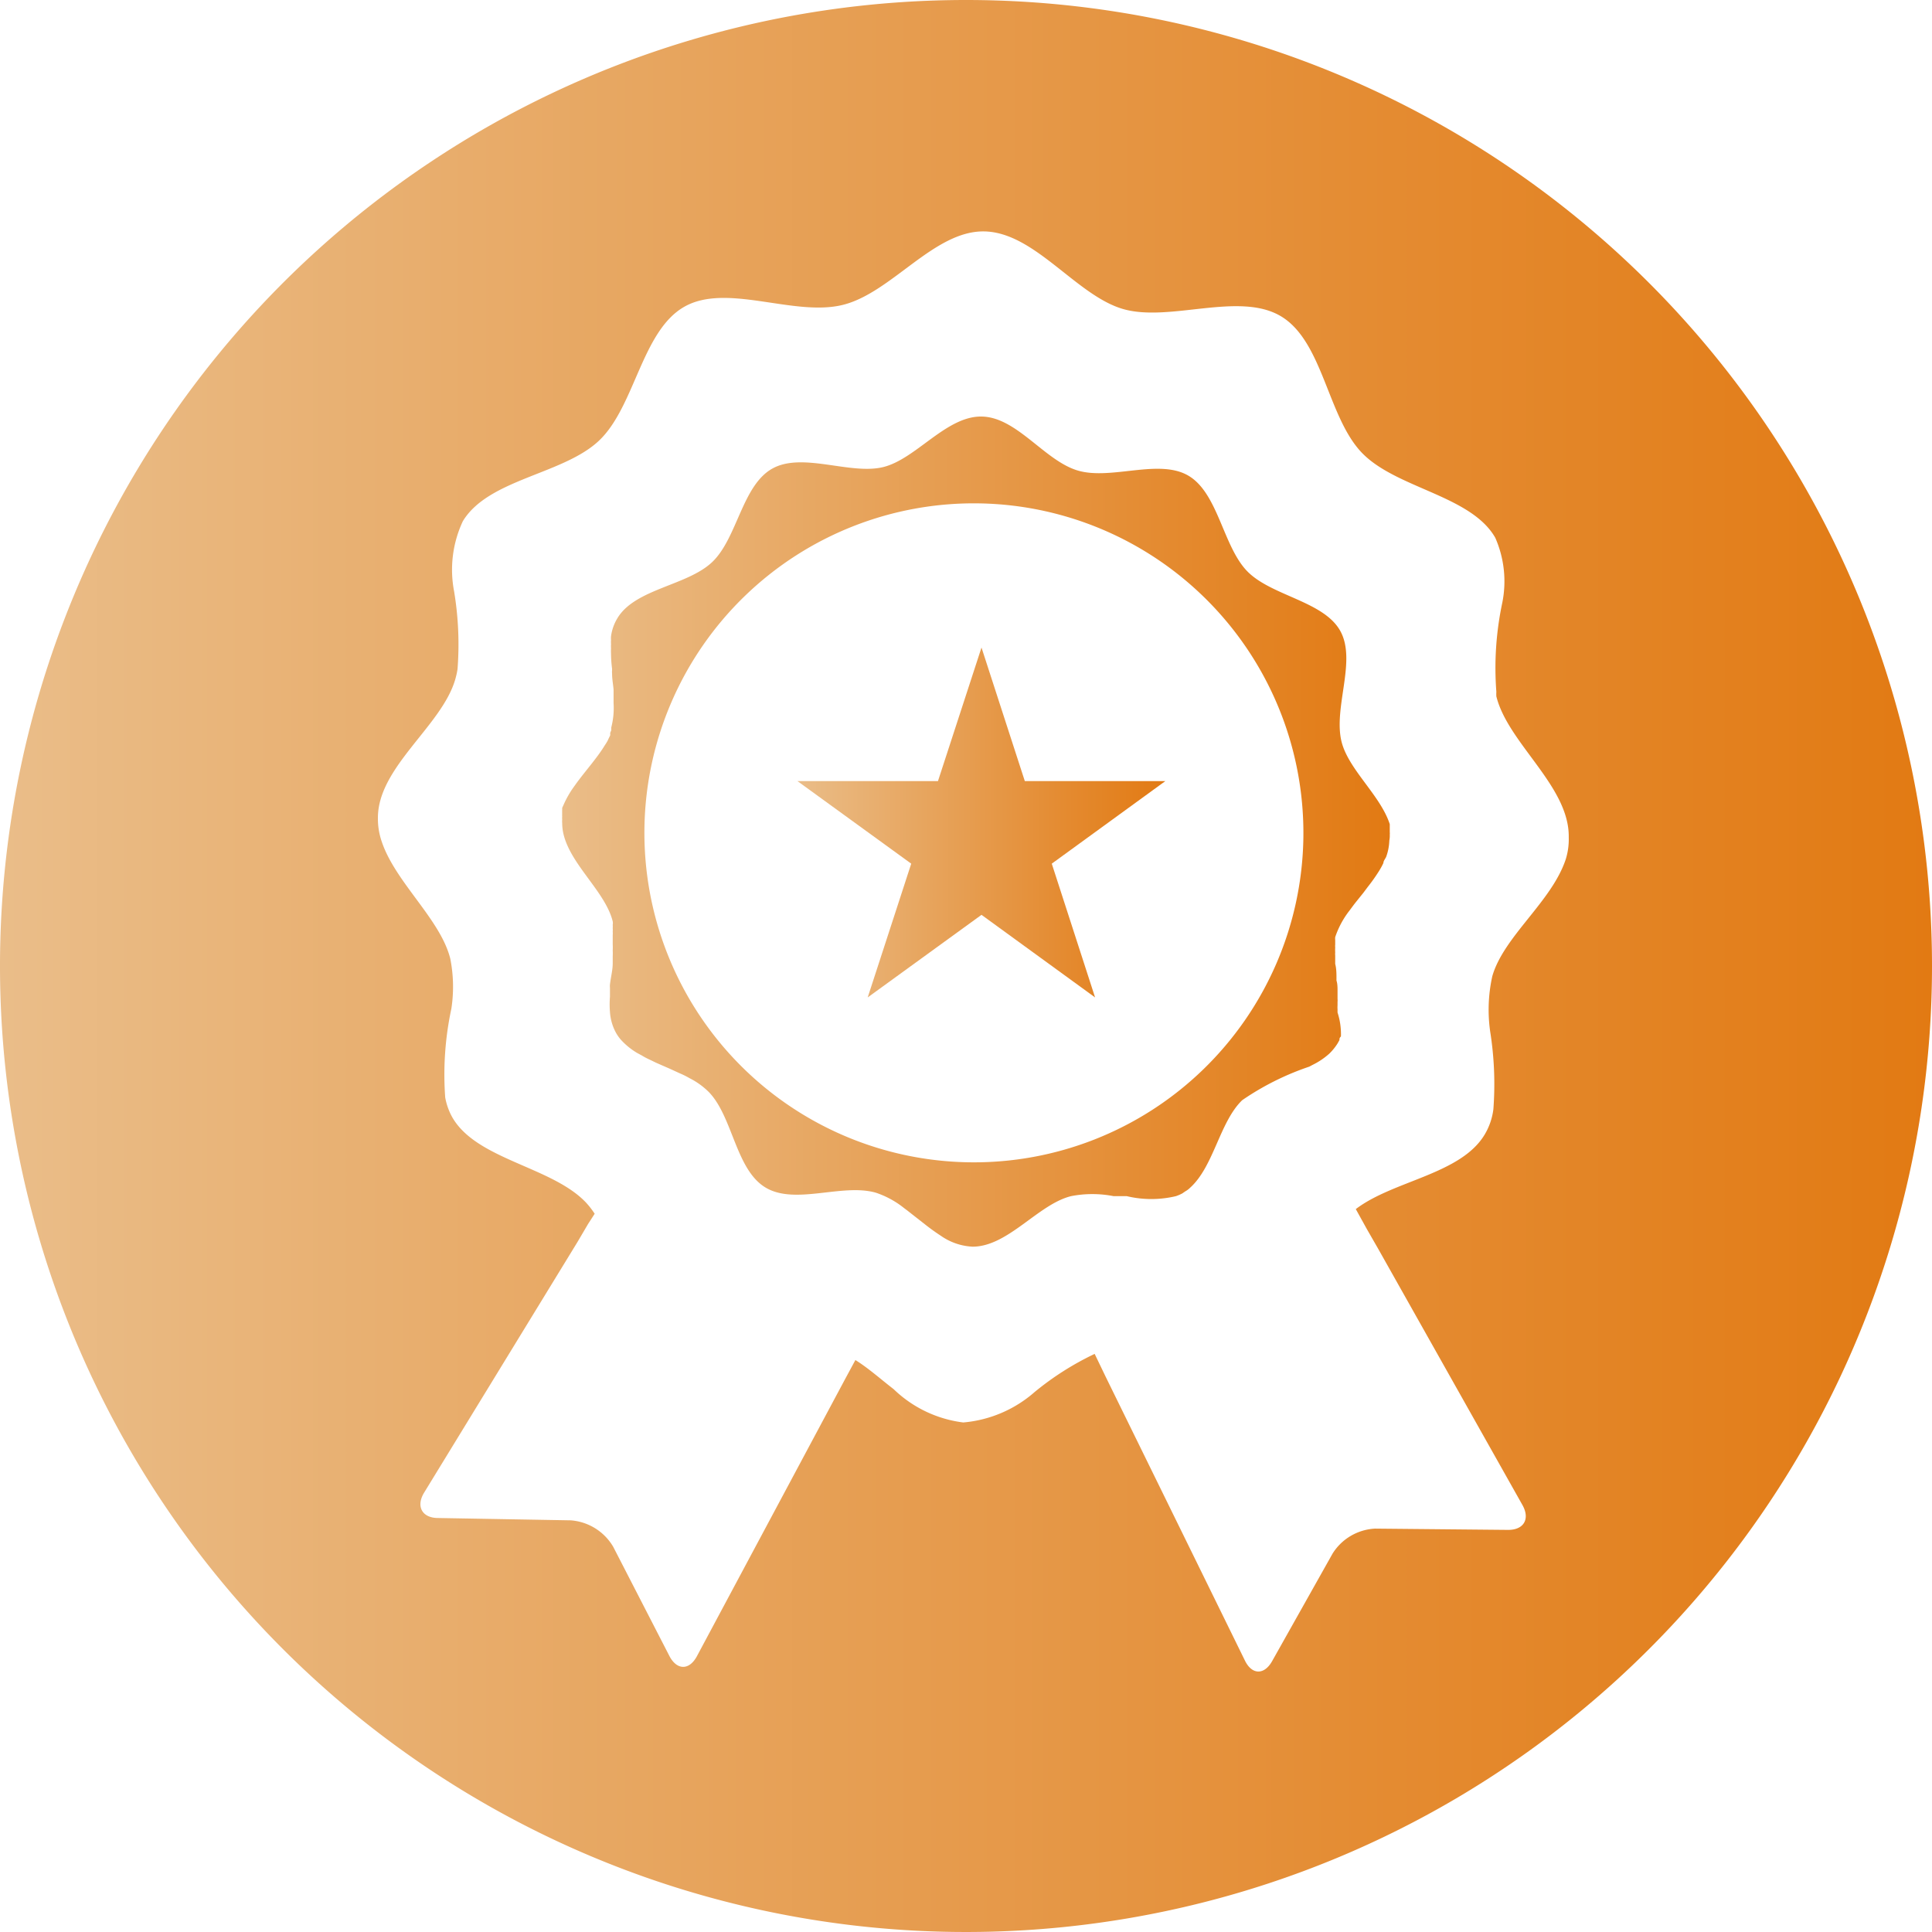 <?xml version="1.0" encoding="UTF-8"?> <svg xmlns="http://www.w3.org/2000/svg" xmlns:xlink="http://www.w3.org/1999/xlink" viewBox="0 0 91 91"> <defs> <style>.cls-1{fill:url(#Безымянный_градиент_8);}.cls-2{fill:url(#Безымянный_градиент_8-2);}.cls-3{fill:url(#Безымянный_градиент_8-3);}</style> <linearGradient id="Безымянный_градиент_8" y1="45.5" x2="91" y2="45.5" gradientUnits="userSpaceOnUse"> <stop offset="0" stop-color="#eabd89"></stop> <stop offset="0.1" stop-color="#e9b67c"></stop> <stop offset="0.72" stop-color="#e48b31"></stop> <stop offset="1" stop-color="#e27a13"></stop> </linearGradient> <linearGradient id="Безымянный_градиент_8-2" x1="26.26" y1="39.23" x2="65.48" y2="39.23" xlink:href="#Безымянный_градиент_8"></linearGradient> <linearGradient id="Безымянный_градиент_8-3" x1="37.56" y1="38.74" x2="54.89" y2="38.74" xlink:href="#Безымянный_градиент_8"></linearGradient> </defs> <title>Ресурс 25</title> <g id="Слой_2" data-name="Слой 2"> <g id="Слой_1-2" data-name="Слой 1"> <path class="cls-1" d="M45.5,0A45.5,45.5,0,1,0,91,45.5,45.5,45.5,0,0,0,45.5,0ZM73.75,40.47c-.66,2-2.92,3.63-3.46,5.51a7.28,7.28,0,0,0-.1,2.61,15.81,15.81,0,0,1,.15,3.66,3.07,3.07,0,0,1-.41,1.19c-1.13,1.88-4.3,2.16-6.07,3.51l.52.94.54.94h0l6.79,12.06c.37.66.06,1.18-.69,1.17L64.77,72a2.51,2.51,0,0,0-2,1.17l-2.85,5.07c-.37.66-.94.65-1.27,0L52.08,64.85l-.52-1.08a13.69,13.69,0,0,0-2.82,1.79A5.85,5.85,0,0,1,45.37,67a5.74,5.74,0,0,1-3.28-1.57c-.61-.47-1.2-1-1.8-1.37l-.47.87-7,13.09c-.36.66-.93.65-1.28,0l-2.66-5.17a2.54,2.54,0,0,0-2-1.24l-6.25-.11c-.75,0-1.05-.55-.65-1.2L27.2,58.5l.5-.85h0l.31-.48a3.87,3.87,0,0,0-.43-.55c-1.62-1.68-5.14-2-6.28-4a3,3,0,0,1-.33-.93,14.81,14.81,0,0,1,.29-4.18,6.81,6.81,0,0,0-.05-2.35c-.46-1.86-2.59-3.6-3.23-5.52a3.29,3.29,0,0,1-.18-1.12c0-2.39,3-4.32,3.64-6.51a3.88,3.88,0,0,0,.11-.49,15.24,15.24,0,0,0-.16-3.66,5.39,5.39,0,0,1,.41-3.31c1.21-2,4.75-2.2,6.43-3.81s2-5.15,4-6.29,5.17.48,7.47-.09S44,10.85,46.37,10.9s4.31,3,6.51,3.65,5.48-.84,7.46.35,2.19,4.75,3.81,6.43,5.14,2,6.28,4a5.1,5.1,0,0,1,.33,3.06,14.79,14.79,0,0,0-.28,4.19,2.25,2.25,0,0,0,0,.22c.55,2.22,3.45,4.24,3.41,6.64A3.16,3.16,0,0,1,73.75,40.47Z"></path> <path class="cls-2" d="M65.46,39.31a.41.41,0,0,0,0-.11s0,0,0-.06l0-.11s0-.05,0-.07,0-.1,0-.14c-.44-1.36-1.94-2.57-2.27-3.88-.4-1.61.72-3.81-.06-5.22s-3.26-1.65-4.39-2.82S57.38,23.26,56,22.42s-3.63.2-5.21-.25-2.88-2.52-4.55-2.55-3.09,2-4.64,2.38-3.8-.72-5.22.07-1.65,3.26-2.82,4.39-3.64,1.26-4.48,2.66a2.21,2.21,0,0,0-.3.85h0v0a1.1,1.1,0,0,0,0,.18h0a1.21,1.21,0,0,0,0,.19,1.34,1.34,0,0,0,0,.2,2.09,2.09,0,0,0,0,.25,5.78,5.78,0,0,0,.05.71v.06a1.1,1.1,0,0,0,0,.18c0,.25.05.5.07.74h0c0,.16,0,.31,0,.47v.16a3.67,3.67,0,0,1-.11,1.16s0,.09,0,.13l-.05.12a.61.61,0,0,1,0,.12l-.06.12-.06.13a2.39,2.39,0,0,1-.13.21c-.37.61-.91,1.2-1.36,1.82l-.1.14a4.63,4.63,0,0,0-.49.86l-.06.13,0,.1v0a.36.36,0,0,0,0,.1.26.26,0,0,0,0,.08v0a.5.5,0,0,0,0,.12.77.77,0,0,0,0,.15.91.91,0,0,0,0,.17c0,1.67,2,3.08,2.38,4.63a.45.45,0,0,1,0,.16v0h0a1,1,0,0,1,0,.16.88.88,0,0,1,0,.16.86.86,0,0,1,0,.16c0,.14,0,.29,0,.44h0a2.83,2.83,0,0,1,0,.29h0a2.66,2.66,0,0,1,0,.28l0,.26s0,0,0,.06c0,.33-.09.65-.13,1a.88.88,0,0,0,0,.16c0,.14,0,.28,0,.42a4.33,4.33,0,0,0,0,.72h0a2.37,2.37,0,0,0,.27.95,1.9,1.9,0,0,0,.26.37,3.35,3.35,0,0,0,.74.6l.24.13a3,3,0,0,0,.36.19l.31.15.64.28.48.22a4,4,0,0,1,.46.23,3.52,3.52,0,0,1,.9.65c1.13,1.17,1.26,3.64,2.66,4.49s3.62-.21,5.21.25a4.3,4.3,0,0,1,1.32.72l.16.12.19.15.41.32.28.22c.23.18.47.35.7.5a2.84,2.84,0,0,0,1.49.51c1.67,0,3.09-2,4.64-2.38a5.22,5.22,0,0,1,2,0l.37,0,.25,0a5,5,0,0,0,2.32,0,2.08,2.08,0,0,0,.3-.13l.13-.09a1.08,1.08,0,0,0,.24-.18c1.11-1,1.39-3.1,2.45-4.12a12.79,12.79,0,0,1,3.16-1.58l.15-.08a3.41,3.41,0,0,0,.79-.53,2.56,2.56,0,0,0,.39-.48l.09-.16c0-.06,0-.11.07-.17A3.31,3.31,0,0,0,63,47.69v-.16a1,1,0,0,1,0-.17c0-.06,0-.12,0-.17a.66.66,0,0,0,0-.14v0s0-.11,0-.17,0-.11,0-.17,0-.07,0-.11,0-.28-.05-.41v-.08c0-.24,0-.48-.06-.71V45a.57.57,0,0,1,0-.13,2.11,2.11,0,0,1,0-.25.49.49,0,0,1,0-.12h0s0-.08,0-.12l0-.1a.7.7,0,0,1,0-.14,4.21,4.21,0,0,1,.68-1.26l.2-.27.11-.14.33-.41.21-.28a8.17,8.17,0,0,0,.5-.7,3.62,3.62,0,0,0,.24-.43c0-.1.09-.2.13-.29a2.51,2.51,0,0,0,.15-.77A1.18,1.18,0,0,0,65.46,39.31Zm-4.07.19A15.52,15.52,0,1,1,46.14,23.71,15.53,15.53,0,0,1,61.39,39.5Z"></path> <polygon class="cls-3" points="46.23 30.5 48.27 36.79 54.89 36.79 49.54 40.68 51.58 46.98 46.23 43.09 40.87 46.98 42.92 40.68 37.56 36.79 44.18 36.79 46.23 30.5"></polygon> </g> </g> </svg> 